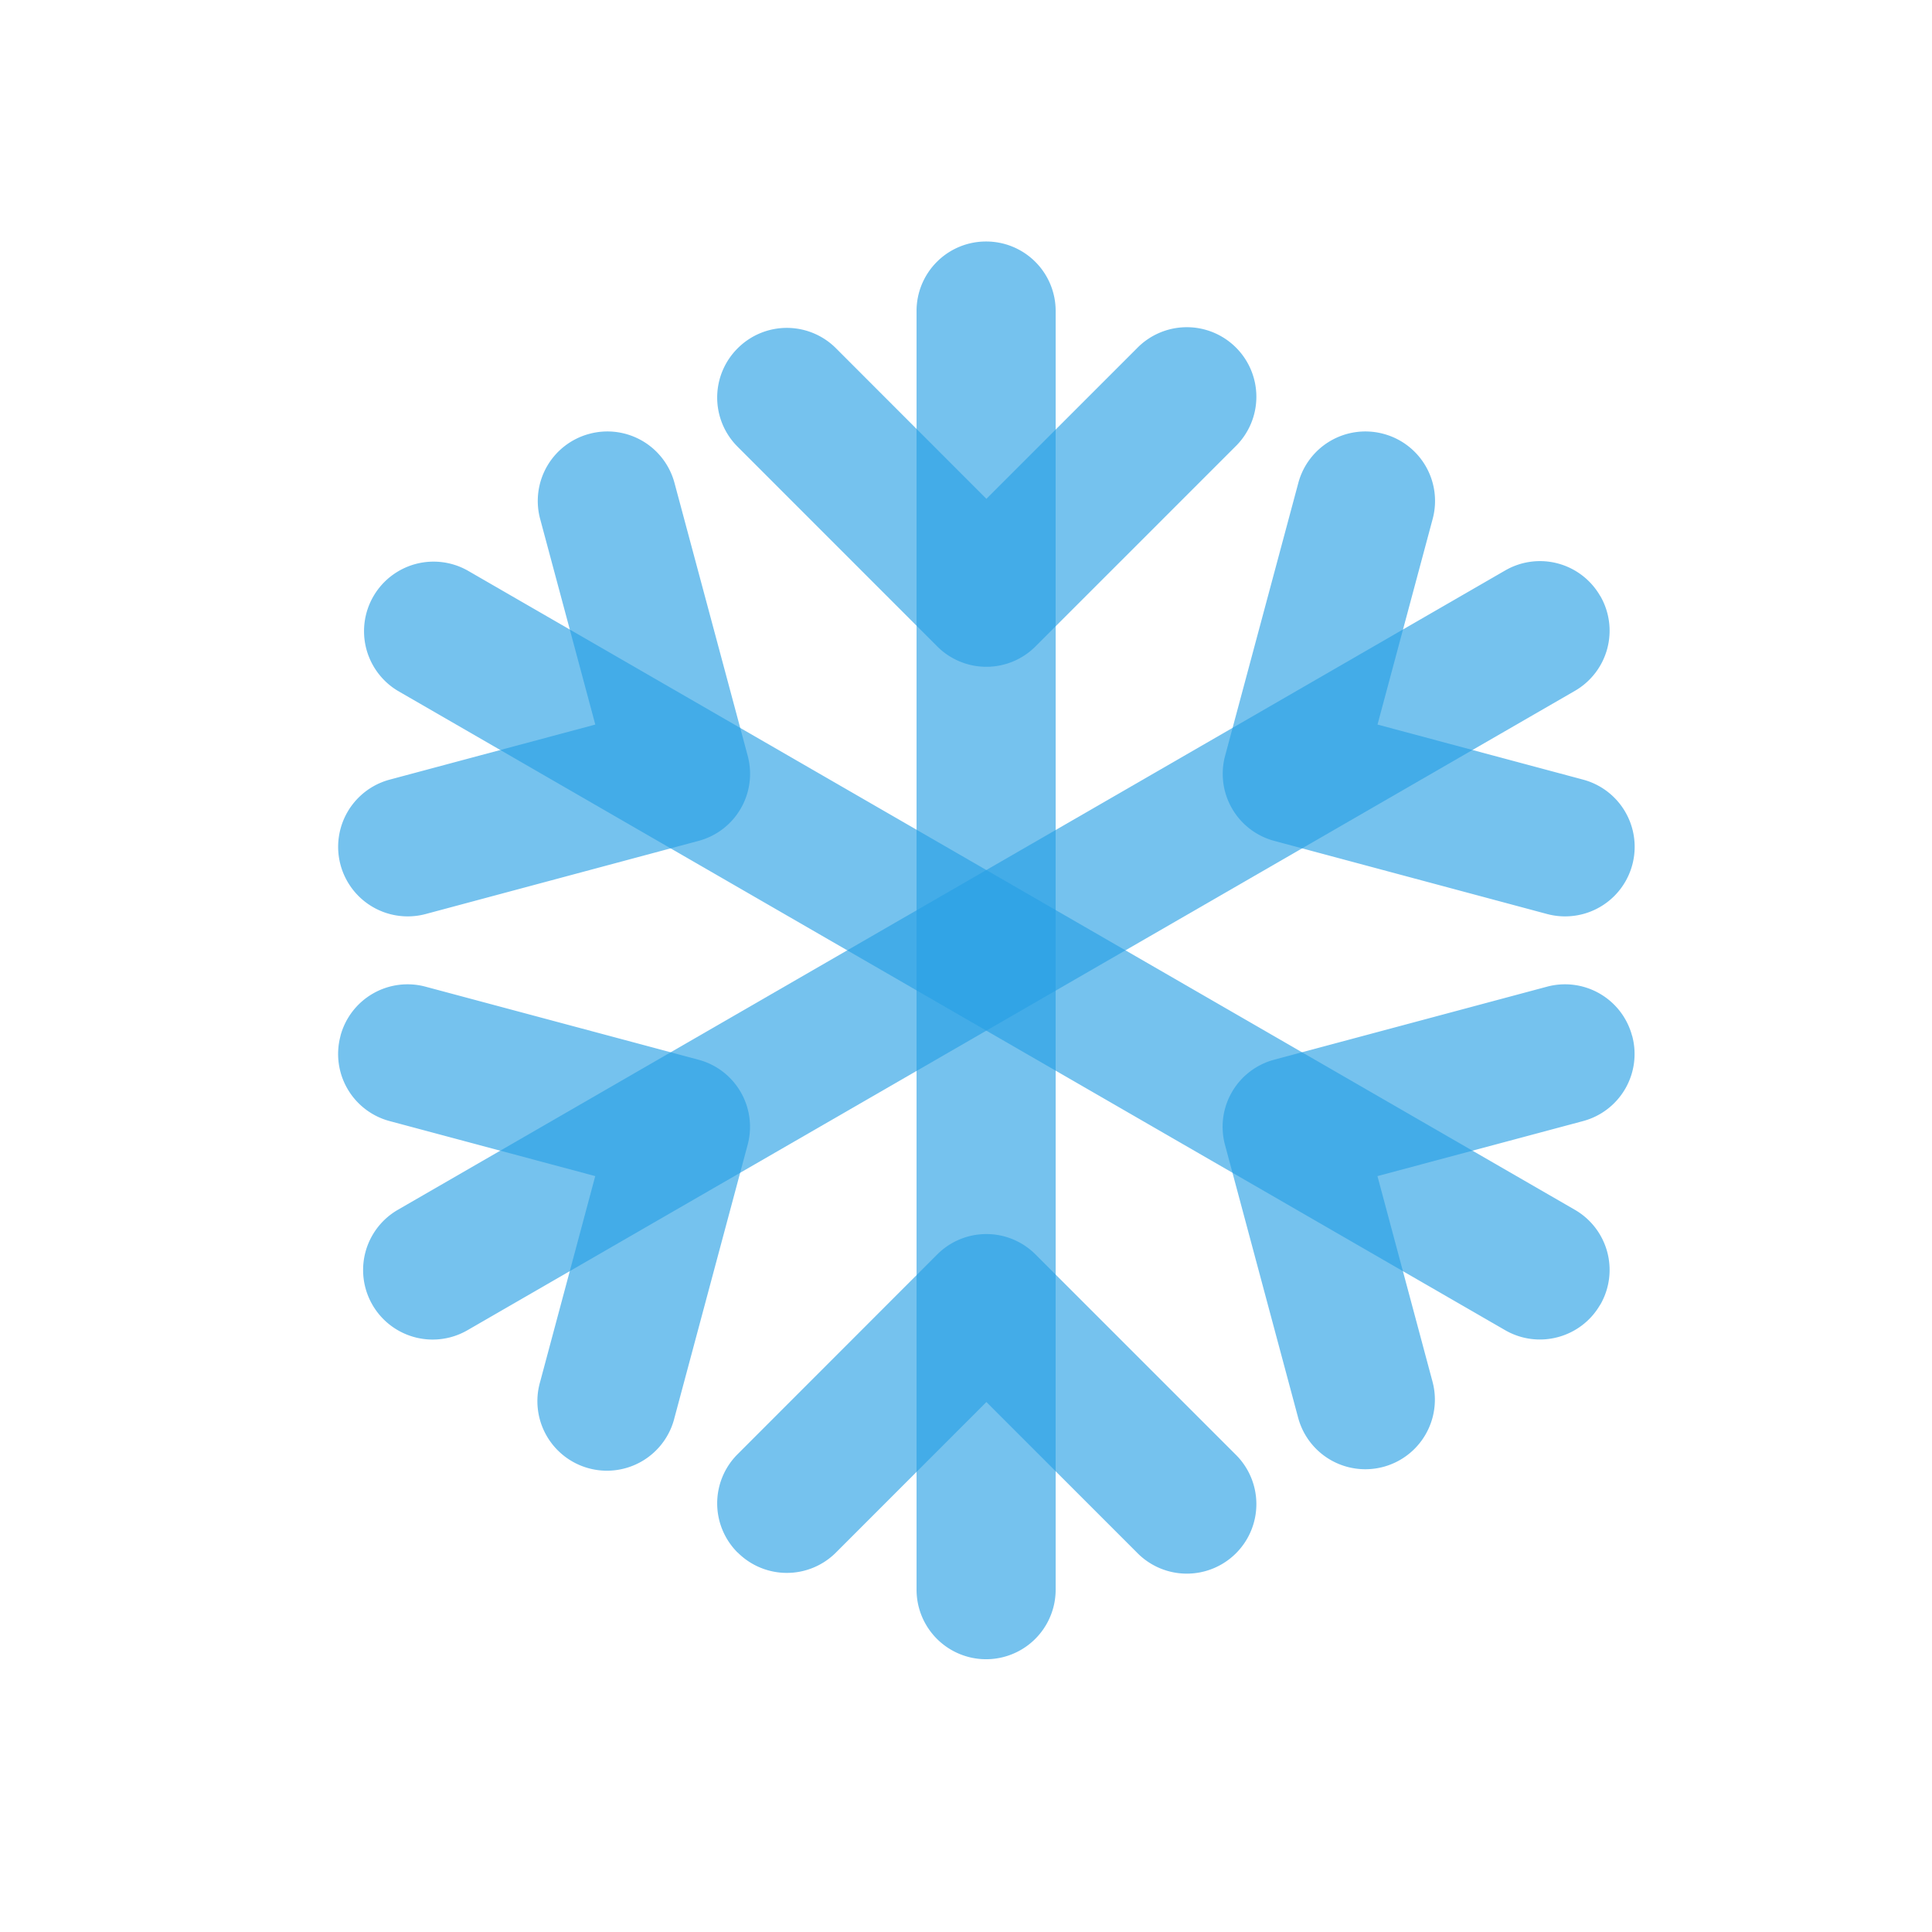 <svg xmlns="http://www.w3.org/2000/svg" width="32" height="32" fill="#27a0e4" fill-rule="evenodd" xmlns:v="https://vecta.io/nano"><path d="M16.333 4a1.15 1.15 0 0 1 1.152 1.152V26.33a1.15 1.15 0 1 1-2.304 0V5.152A1.15 1.15 0 0 1 16.333 4z" fill-opacity=".64"/><path d="M26.505 9.87a1.15 1.15 0 0 1-.422 1.574L7.742 22.033a1.15 1.15 0 0 1-1.152-1.995l18.34-10.589a1.15 1.15 0 0 1 1.574.422z" fill-opacity=".64"/><path d="M26.505 21.611a1.15 1.15 0 0 0-.422-1.574L7.742 9.448a1.152 1.152 0 0 0-1.152 1.995l18.34 10.589c.551.318 1.256.129 1.574-.422zM12.218 5.769a1.15 1.15 0 0 1 1.629 0l2.491 2.493 2.493-2.493a1.152 1.152 0 1 1 1.629 1.629l-3.308 3.308a1.15 1.15 0 0 1-1.629 0l-3.306-3.307a1.15 1.15 0 0 1 0-1.629zm0 19.945a1.15 1.15 0 0 0 1.629 0l2.491-2.492 2.493 2.493a1.152 1.152 0 1 0 1.629-1.629l-3.308-3.308a1.15 1.15 0 0 0-1.629 0l-3.306 3.308a1.15 1.15 0 0 0 0 1.629zM22.915 7.186a1.15 1.15 0 0 1 .814 1.411l-.913 3.404 3.405.912a1.152 1.152 0 0 1-.596 2.226l-4.518-1.211a1.15 1.15 0 0 1-.815-1.411L21.504 8a1.15 1.15 0 0 1 1.411-.814zM5.64 17.158a1.15 1.15 0 0 0 .815 1.411l3.404.911-.912 3.405a1.152 1.152 0 1 0 2.225.596l1.211-4.518a1.15 1.15 0 0 0-.815-1.411L7.05 16.343a1.15 1.15 0 0 0-1.411.815z" fill-opacity=".64"/><path d="M27.034 17.158a1.15 1.15 0 0 1-.815 1.411l-3.404.911.912 3.405a1.152 1.152 0 1 1-2.226.596l-1.211-4.518a1.15 1.15 0 0 1 .815-1.411l4.517-1.209a1.15 1.15 0 0 1 1.411.815zM9.761 7.186a1.15 1.15 0 0 0-.814 1.411l.913 3.404-3.405.912a1.152 1.152 0 1 0 .596 2.226l4.518-1.211a1.15 1.15 0 0 0 .815-1.411L11.172 8a1.15 1.15 0 0 0-1.411-.814z" fill-opacity=".64"/></svg>